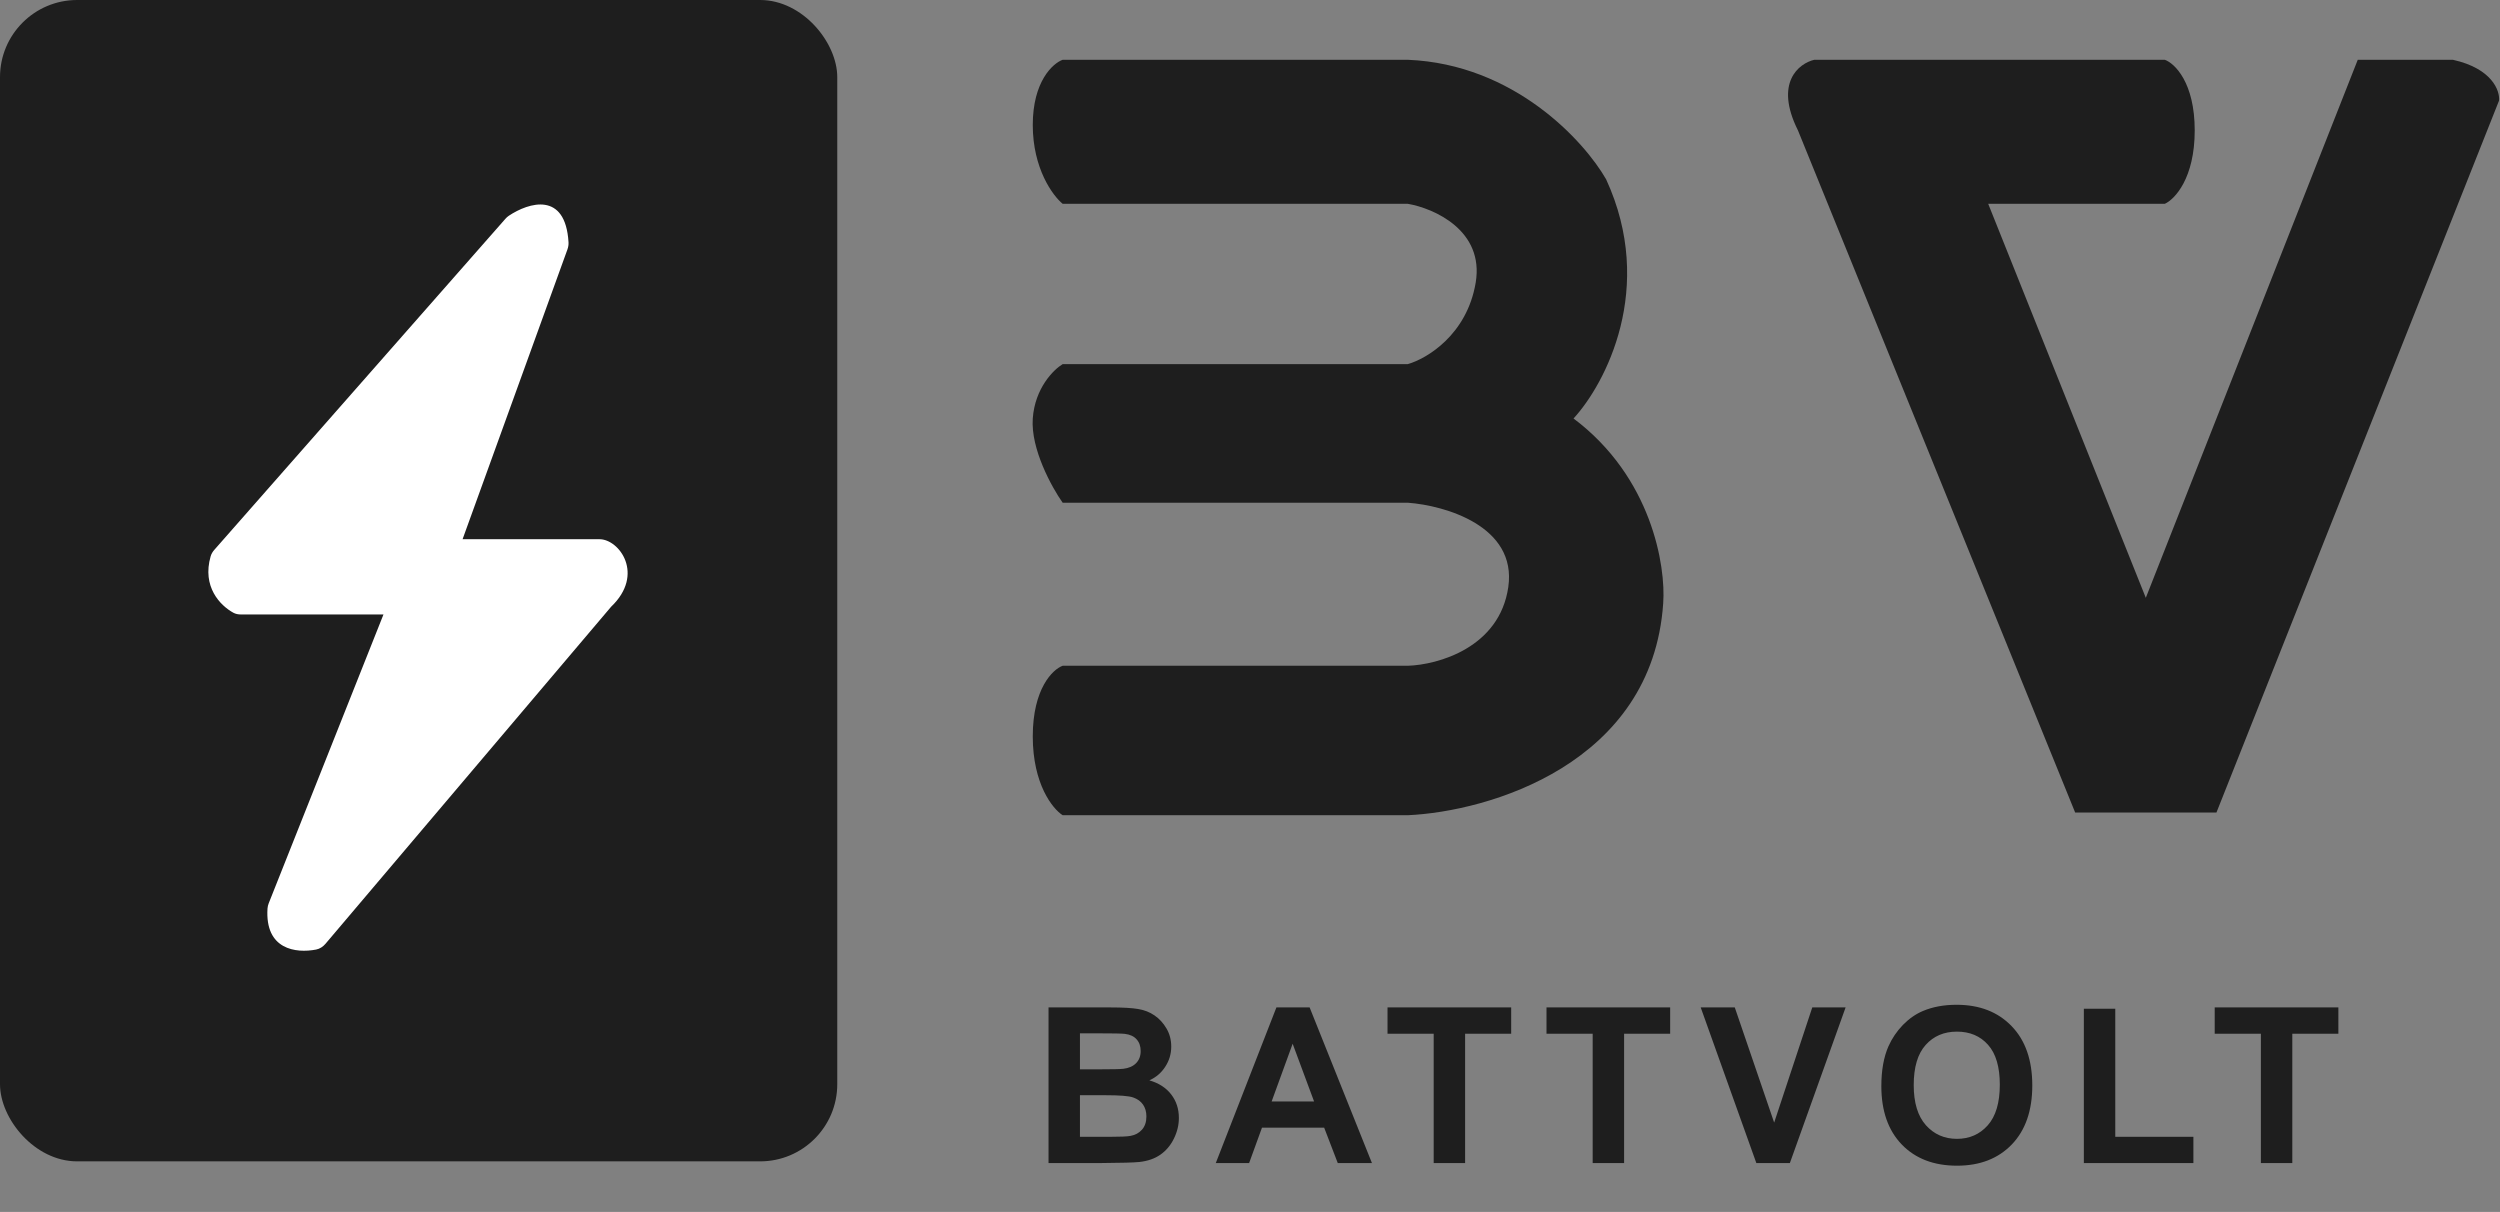 <svg width="460" height="223" viewBox="0 0 460 223" fill="none" xmlns="http://www.w3.org/2000/svg">
<rect x="0" y="0" width="460" height="223" fill="#808080" stroke="none"/>
<rect width="154.057" height="213.691" rx="14.199" fill="#1E1E1E"/>
<path d="M93.005 40.248L39.427 101.18C39.124 101.524 38.884 101.924 38.757 102.364C37.148 107.963 40.508 111.405 42.93 112.74C43.351 112.972 43.831 113.06 44.311 113.06H70.56L49.448 166.193C49.325 166.503 49.243 166.835 49.221 167.169C48.736 174.723 54.426 175.439 58.163 174.719C58.848 174.587 59.442 174.186 59.893 173.654L112.447 111.64C118.694 105.677 113.945 99.216 110.317 99.216H85.114L104.409 45.893C104.56 45.476 104.635 45.026 104.608 44.582C104.045 35.167 97.3 37.248 93.619 39.702C93.391 39.855 93.187 40.041 93.005 40.248Z" fill="white"/>
<path d="M259.029 37.5H195.529C193.695 36 190.029 31 190.029 23C190.029 15 193.695 11.667 195.529 11H259.029C278.629 11.8 291.529 26 295.529 33C304.729 53 295.362 70.667 289.529 77C303.929 87.8 306.529 104.167 306.029 111C304.029 140.6 273.862 149.333 259.029 150H195.529C193.695 148.833 190.029 144.3 190.029 135.5C190.029 126.7 193.695 123.167 195.529 122.5H259.029C264.529 122.333 275.929 119.2 277.529 108C279.129 96.8 265.862 93 259.029 92.5H195.529C193.529 89.667 189.629 82.6 190.029 77C190.429 71.4 193.862 68 195.529 67H259.029C262.529 66 269.929 61.6 271.529 52C273.129 42.4 263.862 38.333 259.029 37.5Z" fill="#1E1E1E"/>
<path d="M403.828 24C403.828 32.8 400.161 36.667 398.328 37.5H365.828L394.828 110L433.828 11H451.328C458.528 12.6 459.995 16.667 459.828 18.5L407.828 149.5H381.828L330.828 24C326.428 15.2 330.995 11.667 333.828 11H398.328C400.161 11.667 403.828 15.2 403.828 24Z" fill="#1E1E1E"/>
<path d="M192.93 185.367H204.375C206.641 185.367 208.327 185.465 209.434 185.66C210.553 185.842 211.549 186.233 212.422 186.832C213.307 187.431 214.043 188.232 214.629 189.234C215.215 190.224 215.508 191.337 215.508 192.574C215.508 193.915 215.143 195.146 214.414 196.266C213.698 197.385 212.721 198.225 211.484 198.785C213.229 199.293 214.57 200.159 215.508 201.383C216.445 202.607 216.914 204.046 216.914 205.699C216.914 207.001 216.608 208.271 215.996 209.508C215.397 210.732 214.57 211.715 213.516 212.457C212.474 213.186 211.185 213.635 209.648 213.805C208.685 213.909 206.361 213.974 202.676 214H192.93V185.367ZM198.711 190.133V196.754H202.5C204.753 196.754 206.152 196.721 206.699 196.656C207.689 196.539 208.464 196.201 209.023 195.641C209.596 195.068 209.883 194.319 209.883 193.395C209.883 192.509 209.635 191.793 209.141 191.246C208.659 190.686 207.936 190.348 206.973 190.23C206.4 190.165 204.753 190.133 202.031 190.133H198.711ZM198.711 201.52V209.176H204.062C206.146 209.176 207.467 209.117 208.027 209C208.887 208.844 209.583 208.466 210.117 207.867C210.664 207.255 210.938 206.441 210.938 205.426C210.938 204.566 210.729 203.837 210.312 203.238C209.896 202.639 209.29 202.203 208.496 201.93C207.715 201.656 206.009 201.52 203.379 201.52H198.711ZM252.437 214H246.148L243.648 207.496H232.202L229.839 214H223.706L234.859 185.367H240.972L252.437 214ZM241.792 202.672L237.847 192.047L233.98 202.672H241.792ZM263.799 214V190.211H255.303V185.367H278.057V190.211H269.58V214H263.799ZM293.052 214V190.211H284.556V185.367H307.31V190.211H298.834V214H293.052ZM323.165 214L312.93 185.367H319.2L326.446 206.559L333.458 185.367H339.591L329.337 214H323.165ZM346.168 199.859C346.168 196.943 346.604 194.495 347.477 192.516C348.128 191.057 349.013 189.749 350.133 188.59C351.266 187.431 352.503 186.572 353.844 186.012C355.628 185.257 357.685 184.879 360.016 184.879C364.234 184.879 367.607 186.188 370.133 188.805C372.672 191.422 373.941 195.061 373.941 199.723C373.941 204.345 372.685 207.965 370.172 210.582C367.659 213.186 364.299 214.488 360.094 214.488C355.836 214.488 352.451 213.193 349.938 210.602C347.424 207.997 346.168 204.417 346.168 199.859ZM352.125 199.664C352.125 202.906 352.874 205.367 354.371 207.047C355.868 208.714 357.77 209.547 360.074 209.547C362.379 209.547 364.267 208.72 365.738 207.066C367.223 205.4 367.965 202.906 367.965 199.586C367.965 196.305 367.242 193.857 365.797 192.242C364.365 190.628 362.457 189.82 360.074 189.82C357.691 189.82 355.771 190.641 354.312 192.281C352.854 193.909 352.125 196.37 352.125 199.664ZM383.429 214V185.602H389.21V209.176H403.585V214H383.429ZM416.002 214V190.211H407.506V185.367H430.26V190.211H421.784V214H416.002Z" fill="#1E1E1E"/>
</svg>

